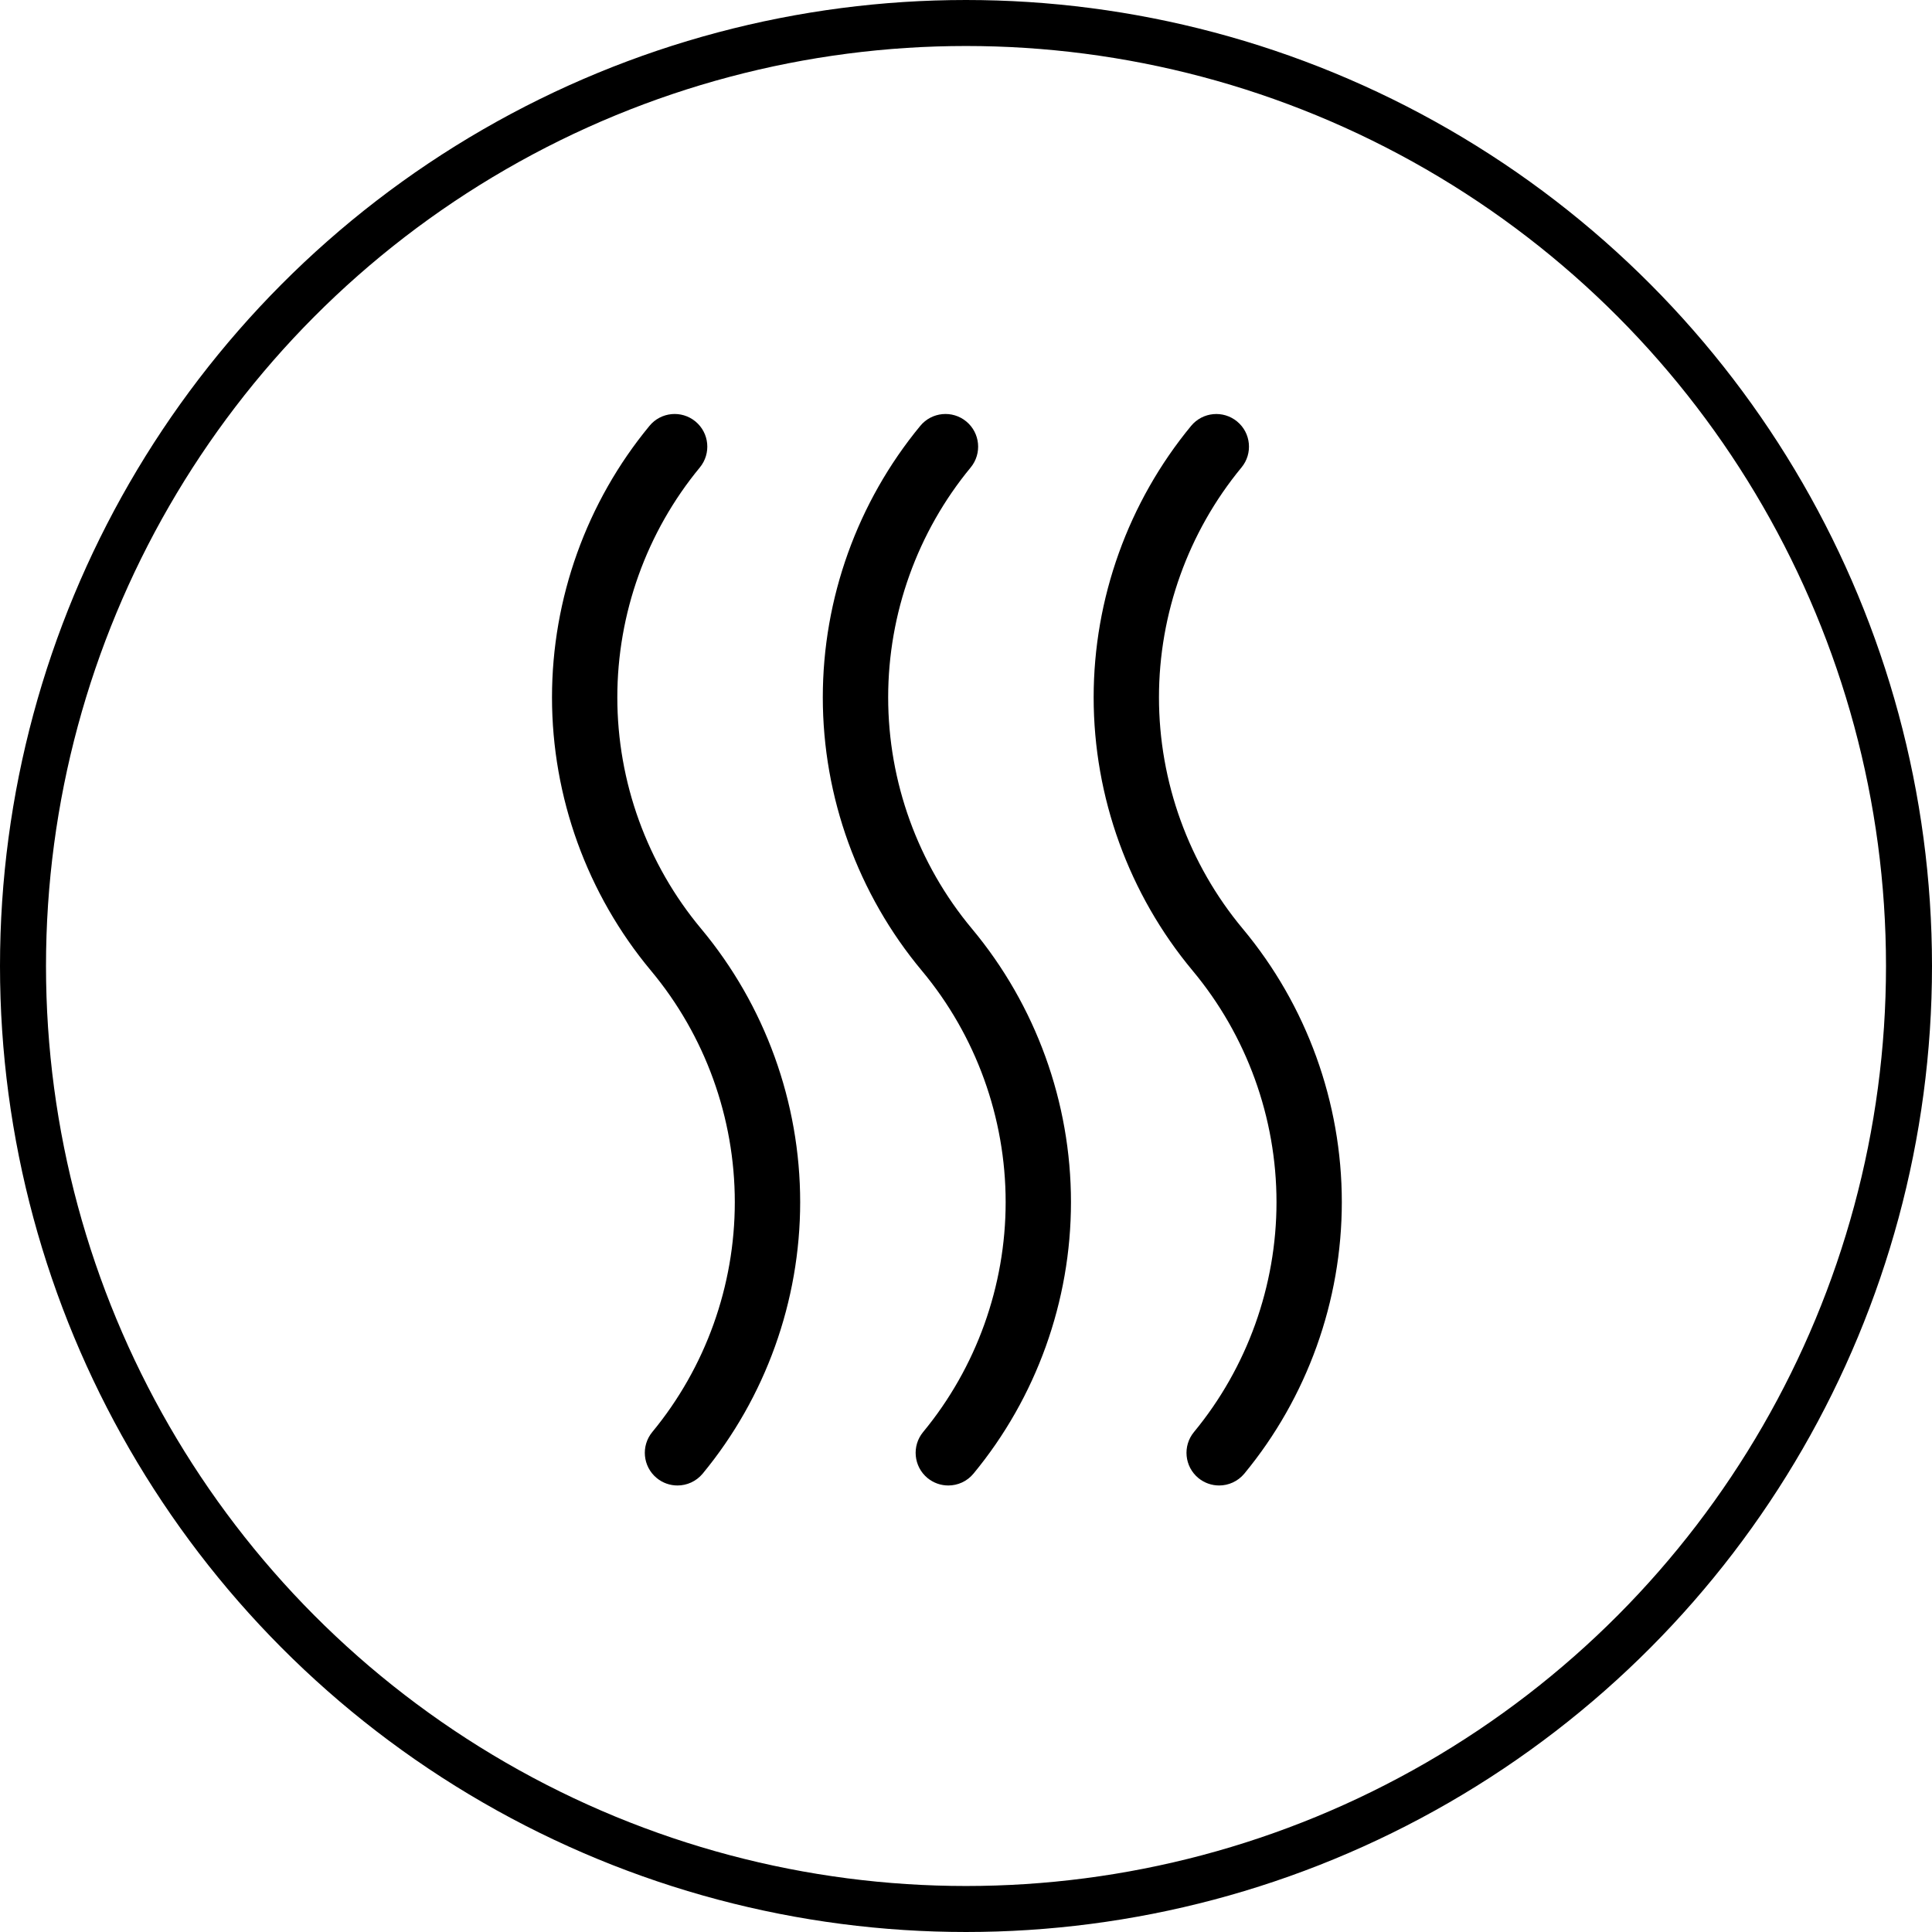 <svg xmlns="http://www.w3.org/2000/svg" fill="none" viewBox="0 0 42 42" height="42" width="42">
<circle stroke="black" r="20.5" cy="21" cx="21"></circle>
<path fill="black" d="M13.42 15.16C13.42 13.338 14.057 11.563 15.214 10.162C15.463 9.859 15.421 9.412 15.118 9.162C14.816 8.913 14.368 8.955 14.119 9.258C12.752 10.914 12 13.009 12 15.16C12 17.329 12.764 19.439 14.152 21.102C15.327 22.509 15.974 24.296 15.974 26.133C15.974 27.955 15.337 29.73 14.18 31.131C13.931 31.434 13.973 31.881 14.276 32.131C14.408 32.24 14.568 32.293 14.728 32.293C14.932 32.293 15.135 32.205 15.276 32.035C16.642 30.38 17.395 28.284 17.395 26.133C17.395 23.964 16.63 21.854 15.243 20.191C14.067 18.784 13.42 16.997 13.42 15.16Z"></path>
<path fill="black" d="M19.308 15.16C19.308 13.338 19.945 11.563 21.102 10.162C21.351 9.859 21.308 9.412 21.006 9.162C20.704 8.913 20.256 8.955 20.006 9.258C18.64 10.914 17.887 13.009 17.887 15.16C17.887 17.329 18.652 19.439 20.04 21.102C21.215 22.509 21.862 24.296 21.862 26.133C21.862 27.955 21.225 29.73 20.068 31.131C19.818 31.434 19.861 31.881 20.163 32.131C20.296 32.24 20.456 32.293 20.615 32.293C20.82 32.293 21.023 32.205 21.163 32.035C22.53 30.38 23.282 28.284 23.282 26.133C23.282 23.964 22.518 21.854 21.13 20.191C19.955 18.784 19.308 16.997 19.308 15.16Z"></path>
<path fill="black" d="M27.018 20.192C25.843 18.784 25.195 16.997 25.195 15.16C25.195 13.339 25.832 11.564 26.989 10.162C27.239 9.86 27.196 9.412 26.894 9.163C26.591 8.913 26.144 8.956 25.894 9.258C24.528 10.914 23.775 13.01 23.775 15.16C23.775 17.329 24.54 19.439 25.927 21.102C27.102 22.51 27.75 24.297 27.75 26.134C27.75 27.955 27.112 29.73 25.956 31.131C25.706 31.434 25.749 31.881 26.051 32.131C26.184 32.24 26.344 32.293 26.503 32.293C26.707 32.293 26.91 32.205 27.051 32.035C28.417 30.38 29.17 28.284 29.17 26.133C29.17 23.964 28.405 21.854 27.018 20.192Z"></path>
</svg>
